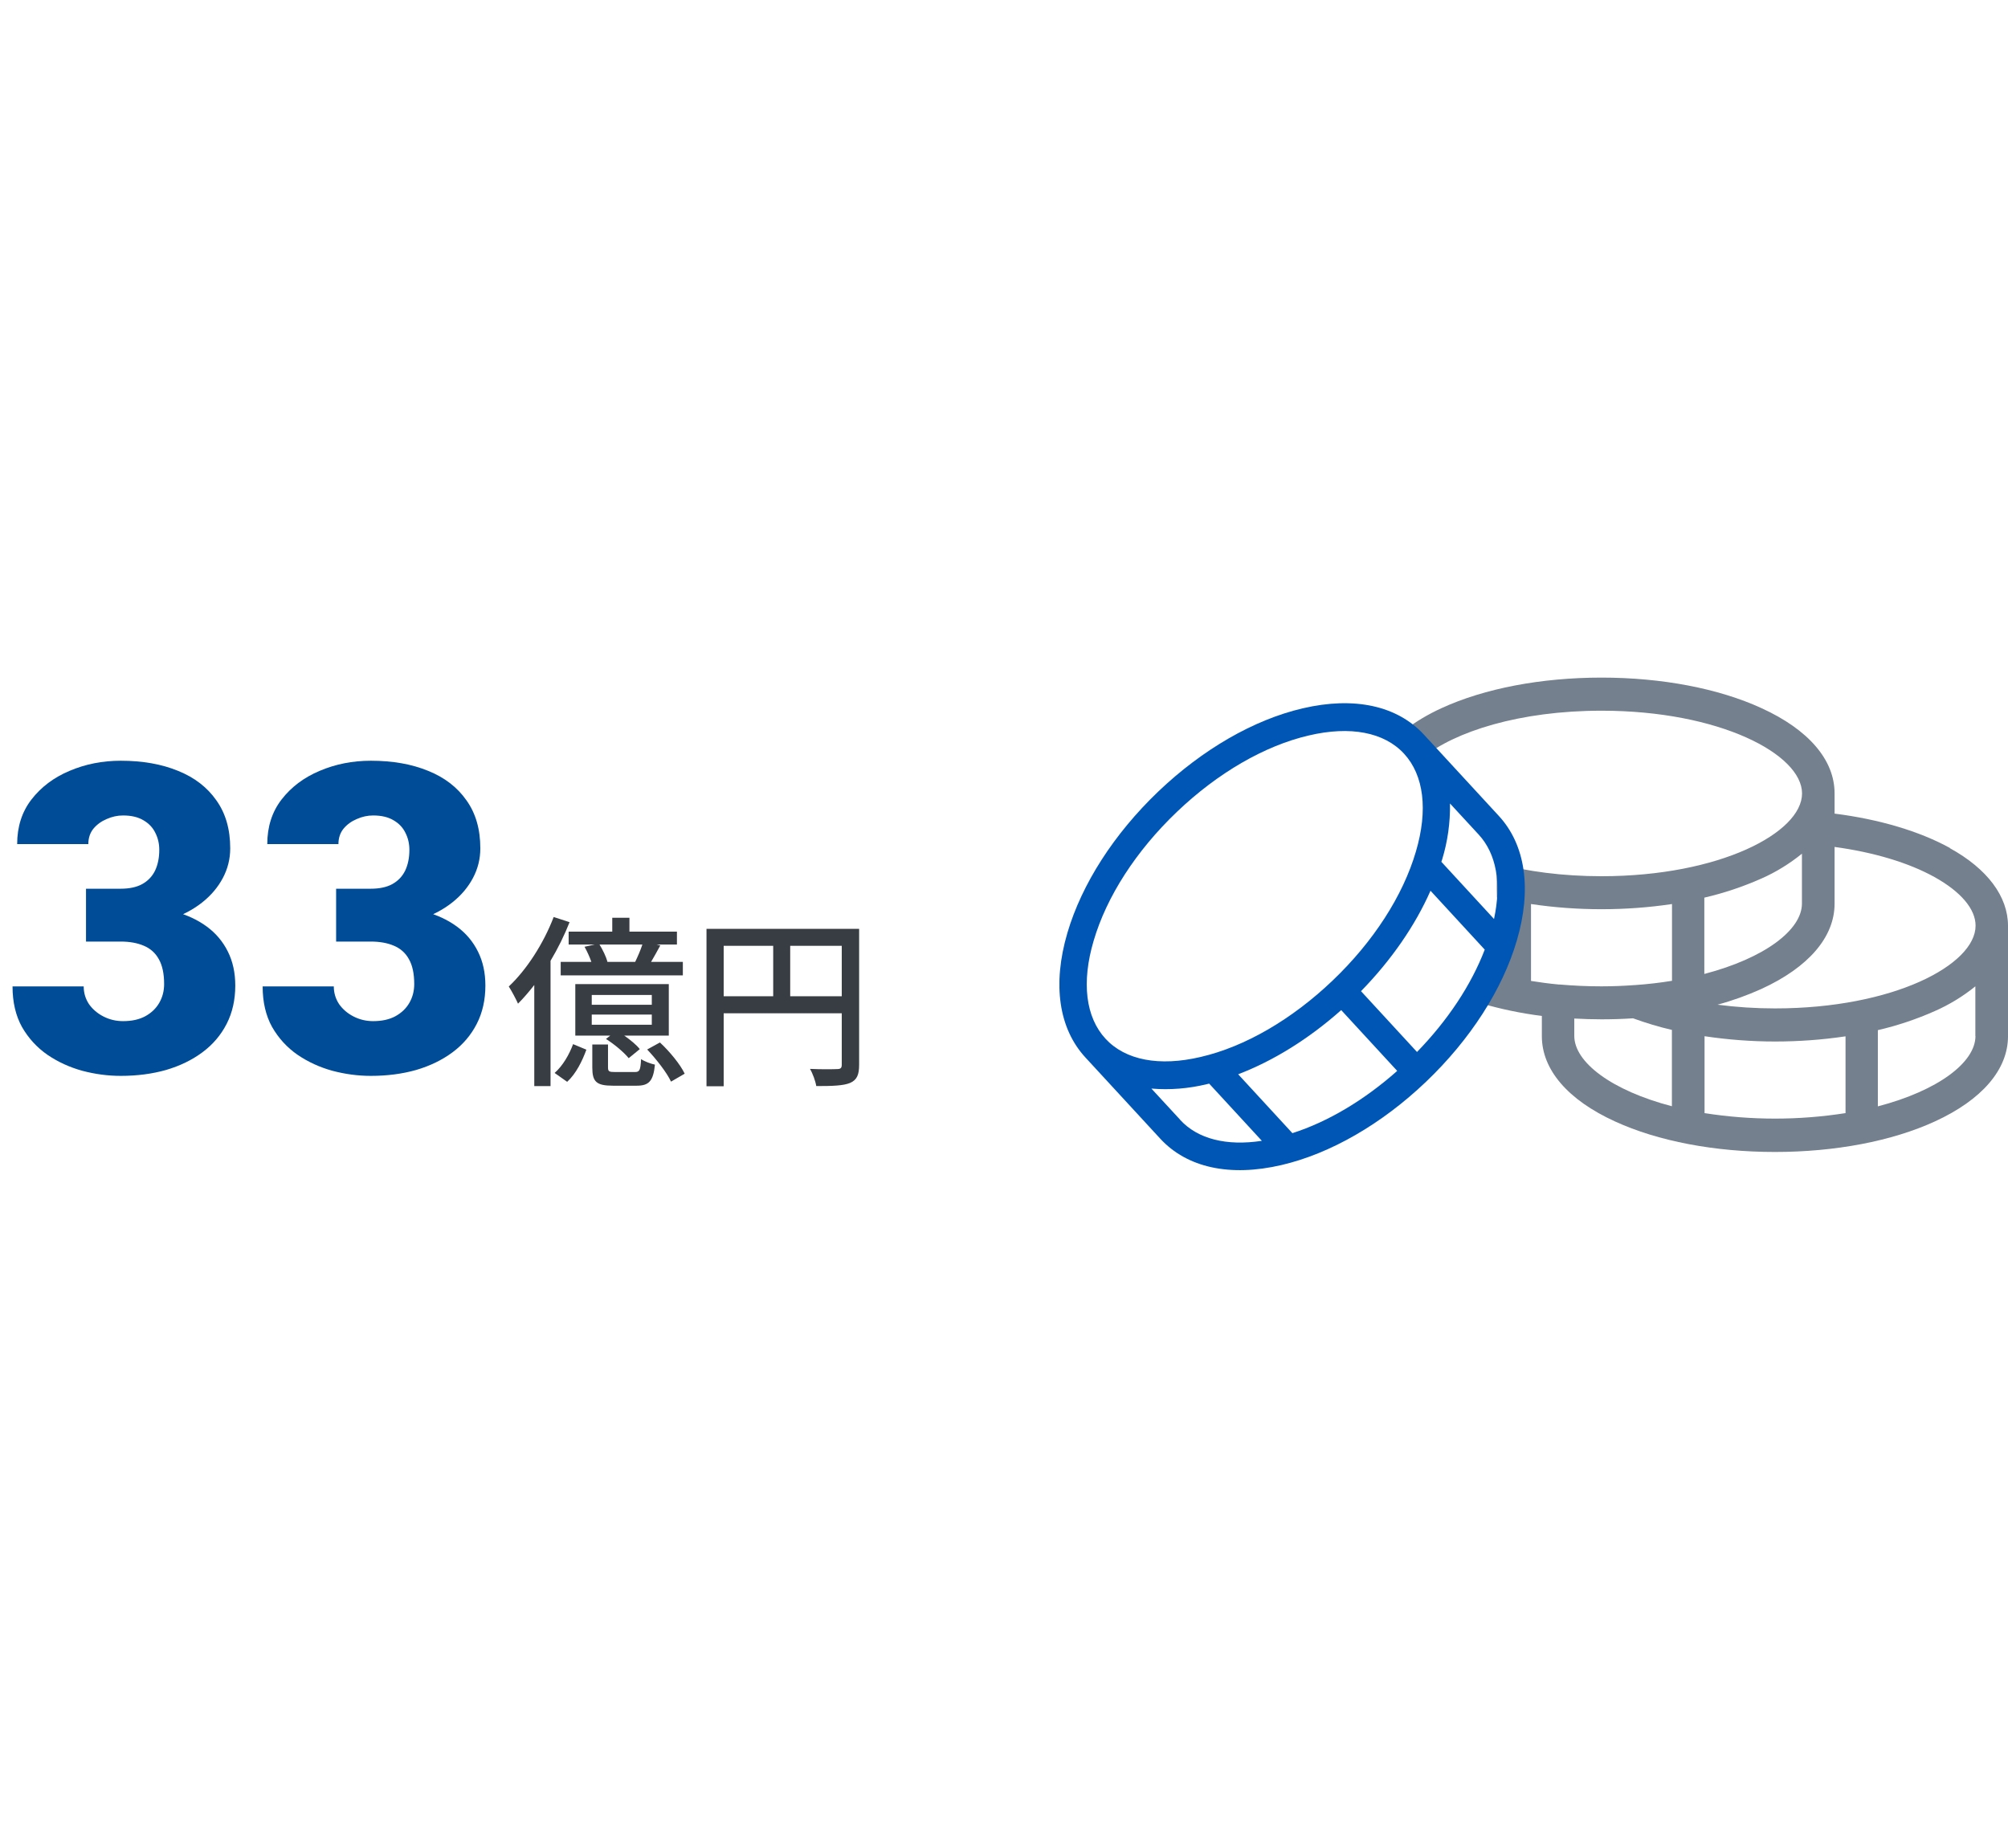 <svg width="326" height="300" viewBox="0 0 326 300" fill="none" xmlns="http://www.w3.org/2000/svg">
<path d="M13.964 144.298H19.569C21.005 144.298 22.178 144.047 23.09 143.546C24.024 143.022 24.719 142.293 25.175 141.358C25.631 140.401 25.858 139.273 25.858 137.975C25.858 136.972 25.642 136.049 25.209 135.206C24.799 134.363 24.161 133.691 23.295 133.189C22.429 132.665 21.324 132.403 19.98 132.403C19.068 132.403 18.179 132.597 17.314 132.984C16.448 133.349 15.73 133.873 15.16 134.557C14.613 135.24 14.34 136.072 14.34 137.052H2.787C2.787 134.226 3.562 131.811 5.111 129.806C6.684 127.778 8.746 126.228 11.298 125.157C13.873 124.063 16.641 123.517 19.604 123.517C23.135 123.517 26.234 124.063 28.9 125.157C31.566 126.228 33.64 127.823 35.121 129.942C36.625 132.039 37.377 134.636 37.377 137.735C37.377 139.444 36.978 141.051 36.181 142.555C35.383 144.059 34.267 145.38 32.831 146.52C31.395 147.659 29.709 148.559 27.773 149.22C25.858 149.858 23.762 150.177 21.483 150.177H13.964V144.298ZM13.964 152.877V147.135H21.483C23.967 147.135 26.234 147.42 28.285 147.989C30.336 148.536 32.102 149.356 33.583 150.45C35.064 151.544 36.203 152.9 37.001 154.518C37.798 156.113 38.197 157.947 38.197 160.021C38.197 162.345 37.73 164.418 36.796 166.241C35.862 168.064 34.551 169.602 32.865 170.855C31.179 172.109 29.208 173.066 26.952 173.727C24.696 174.365 22.247 174.684 19.604 174.684C17.53 174.684 15.456 174.41 13.383 173.863C11.309 173.294 9.418 172.428 7.709 171.266C6 170.081 4.621 168.577 3.573 166.754C2.548 164.908 2.035 162.709 2.035 160.157H13.588C13.588 161.205 13.873 162.162 14.442 163.028C15.035 163.871 15.821 164.544 16.801 165.045C17.781 165.546 18.84 165.797 19.98 165.797C21.392 165.797 22.588 165.535 23.568 165.011C24.571 164.464 25.334 163.735 25.858 162.823C26.383 161.912 26.645 160.898 26.645 159.781C26.645 158.095 26.36 156.751 25.79 155.748C25.243 154.745 24.434 154.016 23.363 153.561C22.315 153.105 21.05 152.877 19.569 152.877H13.964ZM54.569 144.298H60.175C61.61 144.298 62.784 144.047 63.695 143.546C64.63 143.022 65.325 142.293 65.78 141.358C66.236 140.401 66.464 139.273 66.464 137.975C66.464 136.972 66.247 136.049 65.814 135.206C65.404 134.363 64.766 133.691 63.9 133.189C63.035 132.665 61.929 132.403 60.585 132.403C59.673 132.403 58.785 132.597 57.919 132.984C57.053 133.349 56.335 133.873 55.766 134.557C55.219 135.24 54.945 136.072 54.945 137.052H43.393C43.393 134.226 44.167 131.811 45.717 129.806C47.289 127.778 49.351 126.228 51.903 125.157C54.478 124.063 57.247 123.517 60.209 123.517C63.741 123.517 66.84 124.063 69.506 125.157C72.172 126.228 74.245 127.823 75.727 129.942C77.231 132.039 77.982 134.636 77.982 137.735C77.982 139.444 77.584 141.051 76.786 142.555C75.989 144.059 74.872 145.38 73.436 146.52C72.001 147.659 70.315 148.559 68.378 149.22C66.464 149.858 64.368 150.177 62.089 150.177H54.569V144.298ZM54.569 152.877V147.135H62.089C64.573 147.135 66.84 147.42 68.891 147.989C70.941 148.536 72.707 149.356 74.189 150.45C75.67 151.544 76.809 152.9 77.606 154.518C78.404 156.113 78.803 157.947 78.803 160.021C78.803 162.345 78.336 164.418 77.401 166.241C76.467 168.064 75.157 169.602 73.471 170.855C71.784 172.109 69.814 173.066 67.558 173.727C65.302 174.365 62.852 174.684 60.209 174.684C58.135 174.684 56.062 174.41 53.988 173.863C51.915 173.294 50.023 172.428 48.315 171.266C46.605 170.081 45.227 168.577 44.179 166.754C43.153 164.908 42.641 162.709 42.641 160.157H54.193C54.193 161.205 54.478 162.162 55.048 163.028C55.64 163.871 56.426 164.544 57.406 165.045C58.386 165.546 59.446 165.797 60.585 165.797C61.998 165.797 63.194 165.535 64.174 165.011C65.176 164.464 65.94 163.735 66.464 162.823C66.988 161.912 67.25 160.898 67.25 159.781C67.25 158.095 66.965 156.751 66.395 155.748C65.849 154.745 65.04 154.016 63.969 153.561C62.921 153.105 61.656 152.877 60.175 152.877H54.569Z" fill="#004C97"/>
<path d="M98.5 156.18H103.12C103.51 155.37 103.99 154.29 104.29 153.36H97.33C97.87 154.23 98.41 155.37 98.62 156.15L98.5 156.18ZM92.32 151.26H99.4V149.01H102.19V151.26H109.9V153.36H106.6L107.2 153.51C106.69 154.47 106.15 155.4 105.7 156.18H110.86V158.37H91.03V156.18H96.01C95.74 155.4 95.32 154.47 94.9 153.72L96.55 153.36H92.32V151.26ZM105.82 163.14V161.55H96.07V163.14H105.82ZM105.82 166.38V164.73H96.07V166.38H105.82ZM108.58 159.78V168.15H101.35C102.34 168.84 103.33 169.65 103.87 170.34L102.07 171.81C101.32 170.88 99.76 169.56 98.38 168.69L99.07 168.15H93.4V159.78H108.58ZM89.89 148.89L92.47 149.73C91.63 151.86 90.58 153.99 89.38 156V176.34H86.74V159.93C85.87 161.04 85 162.06 84.1 162.96C83.83 162.33 83.05 160.86 82.6 160.17C85.48 157.47 88.24 153.21 89.89 148.89ZM92.08 175.65L90.04 174.21C91.36 173.07 92.44 171.18 93.04 169.53L95.2 170.43C94.54 172.23 93.55 174.3 92.08 175.65ZM99.88 174.06H103.06C103.81 174.06 103.99 173.82 104.08 171.96C104.59 172.32 105.61 172.71 106.33 172.86C106.06 175.59 105.31 176.28 103.36 176.28H99.52C96.79 176.28 96.16 175.62 96.16 173.31V169.59H98.71V173.28C98.71 173.97 98.86 174.06 99.88 174.06ZM105.07 170.4L107.14 169.26C108.73 170.73 110.47 172.86 111.16 174.33L108.94 175.62C108.28 174.18 106.57 171.99 105.07 170.4ZM128.29 161.76H136.66V153.57H128.29V161.76ZM117.49 153.57V161.76H125.53V153.57H117.49ZM139.48 150.81V172.89C139.48 174.51 139.12 175.35 138.01 175.83C136.93 176.28 135.19 176.34 132.52 176.34C132.4 175.56 131.95 174.3 131.5 173.55C133.42 173.64 135.34 173.61 135.91 173.58C136.48 173.58 136.66 173.4 136.66 172.86V164.52H117.49V176.37H114.7V150.81H139.48Z" fill="#383D43"/>
<g clip-path="url(#clip0_1668_1537)">
<path d="M316.568 137.679C311.662 134.973 305.086 133.017 297.845 132.103V128.812C297.845 123.382 293.623 118.465 285.969 114.973C278.997 111.774 269.78 110.019 260.006 110.019C250.231 110.019 241.014 111.774 234.043 114.973C231.815 115.997 229.928 117.13 228.293 118.373C229.084 119.964 230.018 121.499 231.006 122.998C236.199 118.794 246.692 115.393 260.006 115.393C279.195 115.393 292.563 122.468 292.563 128.83C292.563 135.192 279.195 142.267 260.006 142.267C253.645 142.267 247.932 141.481 243.134 140.22C242.972 142.066 242.972 143.894 243.026 145.704C243.116 145.722 243.206 145.759 243.278 145.777V158.154C243.062 158.099 242.865 158.026 242.667 157.971C242.272 159.708 241.625 161.371 240.583 162.944C243.619 163.821 246.871 164.516 250.321 164.955V168.245C250.321 173.675 254.544 178.593 262.198 182.084C269.169 185.284 278.387 187.039 288.161 187.039C297.935 187.039 307.153 185.284 314.124 182.084C321.778 178.574 326.001 173.657 326.001 168.245V150.329C326.001 145.558 322.659 141.079 316.568 137.715V137.679ZM276.716 145.741C279.878 145.009 282.986 143.967 285.951 142.651C288.323 141.609 290.533 140.238 292.545 138.611V146.71C292.545 150.987 286.49 155.576 276.698 158.136V145.759L276.716 145.741ZM271.433 179.616C261.641 177.057 255.586 172.468 255.586 168.19V165.375C257.041 165.448 258.496 165.503 259.988 165.503C261.713 165.503 263.438 165.448 265.126 165.338C267.193 166.088 269.295 166.728 271.433 167.221V179.616ZM271.433 159.251C269.529 159.562 267.516 159.799 265.414 159.945H265.342C263.617 160.073 261.82 160.147 259.988 160.147C257.652 160.147 255.406 160.037 253.268 159.854C253.214 159.854 253.16 159.854 253.106 159.854C251.525 159.708 250.034 159.507 248.56 159.269V146.783C252.352 147.349 256.179 147.624 260.006 147.624C263.833 147.624 267.66 147.349 271.451 146.783V159.269L271.433 159.251ZM299.606 180.732C292.024 181.92 284.316 181.92 276.734 180.732V168.245C280.525 168.812 284.352 169.104 288.179 169.104C292.006 169.104 295.833 168.83 299.624 168.264V180.75L299.606 180.732ZM320.718 168.209C320.718 172.487 314.663 177.075 304.871 179.635V167.258C308.033 166.527 311.141 165.485 314.106 164.168C316.478 163.126 318.688 161.774 320.7 160.147V168.245L320.718 168.209ZM288.161 163.73C285.035 163.73 281.926 163.529 278.836 163.126C281.279 162.468 283.651 161.609 285.969 160.567C293.623 157.057 297.845 152.139 297.845 146.728V137.514C304.188 138.373 309.866 140.073 314.052 142.395C318.364 144.79 320.736 147.605 320.736 150.293C320.736 156.655 307.368 163.73 288.179 163.73H288.161Z" fill="#74808E"/>
<path d="M243.312 132.45L231.184 119.287C226.836 114.57 219.865 113.053 211.492 115.009C203.55 116.856 195.231 121.664 188.044 128.519C180.857 135.393 175.629 143.528 173.293 151.463C170.831 159.836 171.891 167.02 176.239 171.719L188.368 184.881C192.716 189.598 199.687 191.115 208.06 189.159C215.984 187.313 224.321 182.505 231.508 175.649C238.695 168.793 243.941 160.64 246.259 152.706C248.721 144.333 247.661 137.148 243.312 132.45ZM177.551 152.761C179.653 145.576 184.451 138.135 191.081 131.81C197.711 125.485 205.311 121.079 212.48 119.415C219.218 117.825 224.734 118.885 227.95 122.377C231.166 125.868 231.867 131.517 229.873 138.263C227.77 145.448 222.973 152.889 216.343 159.214C209.713 165.539 202.113 169.945 194.944 171.609C188.206 173.199 182.69 172.139 179.474 168.647C176.257 165.155 175.557 159.506 177.551 152.761ZM191.602 181.81L186.93 176.746C189.949 177.002 192.985 176.746 195.932 176.033L196.309 175.942L204.862 185.229C199.13 186.106 194.459 184.936 191.602 181.828V181.81ZM209.821 183.985L201.017 174.424C206.73 172.249 212.498 168.665 217.745 164.004L226.836 173.876C221.482 178.629 215.588 182.139 209.821 183.985ZM230.052 170.804L220.961 160.932C225.866 155.905 229.747 150.293 232.244 144.625L241.048 154.187C238.856 159.909 235.047 165.667 230.052 170.804ZM242.558 149.214L234.005 139.927L234.131 139.561C235.029 136.618 235.461 133.547 235.407 130.457L240.078 135.521C242.935 138.629 243.798 143.419 242.558 149.196V149.214Z" fill="#0056B5"/>
</g>
<defs>
<clipPath id="clip0_1668_1537">
<rect width="154" height="80" fill="white" transform="translate(172 110)"/>
</clipPath>
</defs>
</svg>
